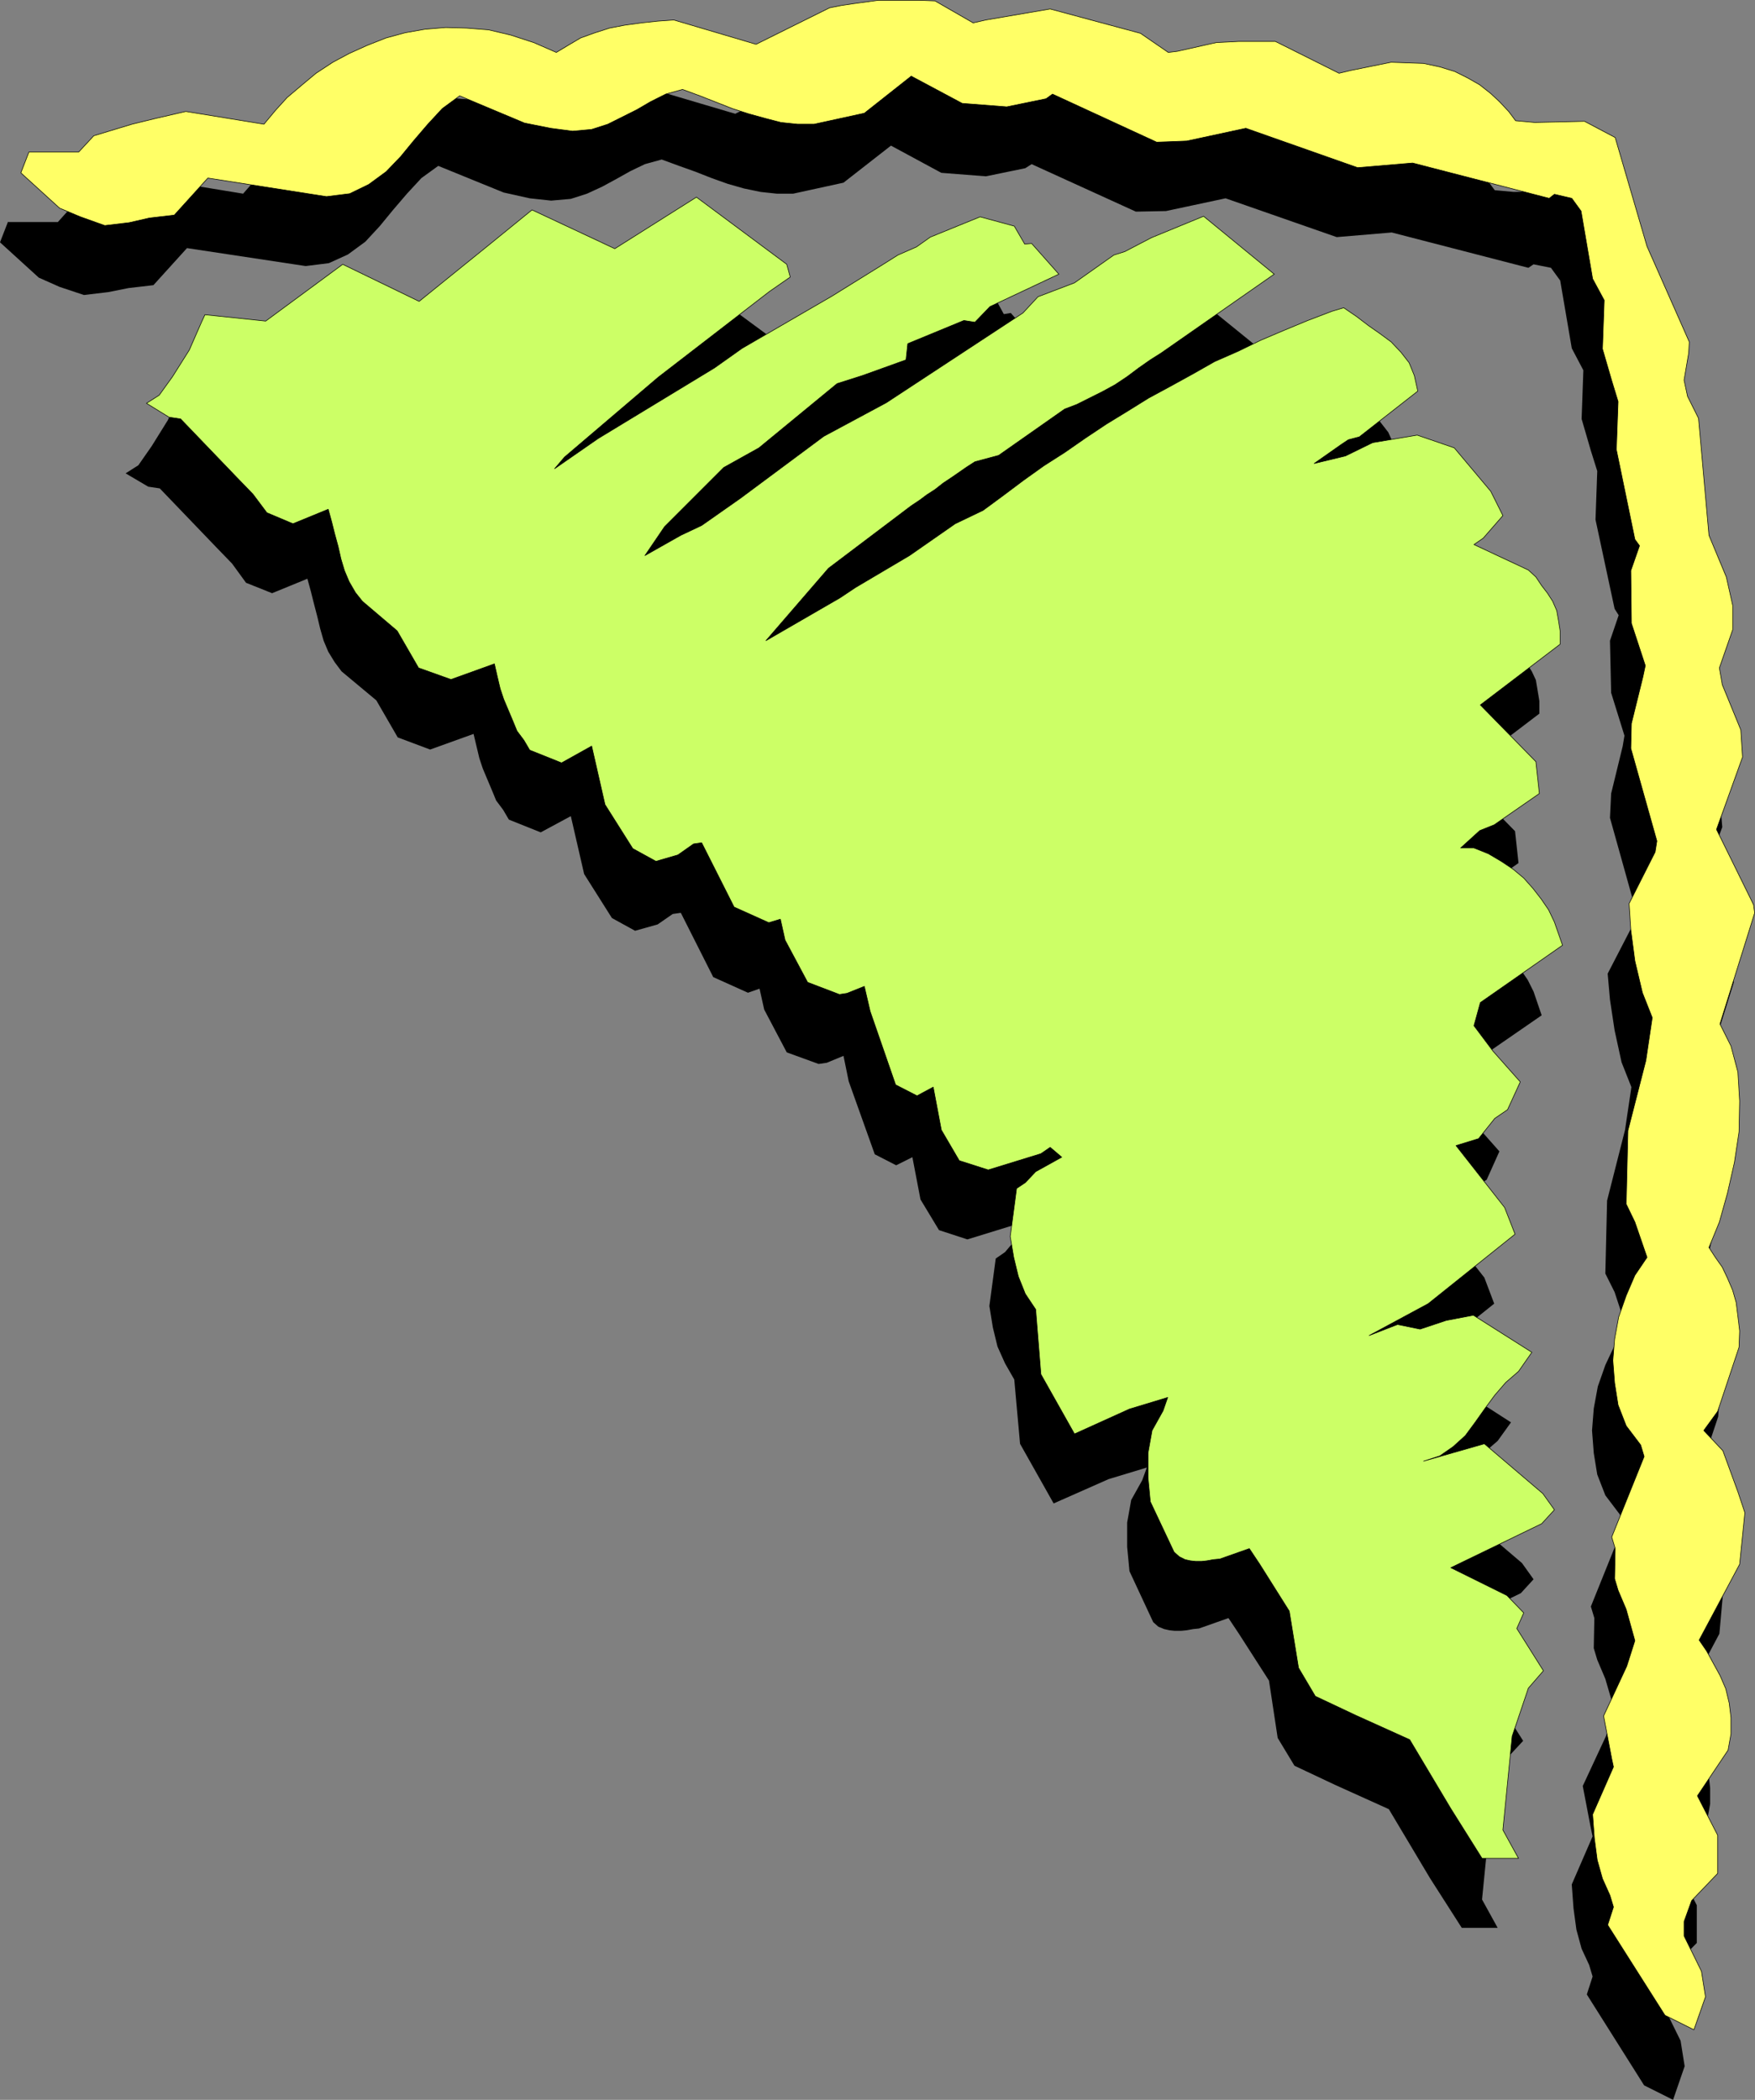<?xml version="1.0" encoding="UTF-8" standalone="no"?>
<svg
   version="1.0"
   width="129.617mm"
   height="155.062mm"
   id="svg6"
   sodipodi:docname="Stroke 61.wmf"
   xmlns:inkscape="http://www.inkscape.org/namespaces/inkscape"
   xmlns:sodipodi="http://sodipodi.sourceforge.net/DTD/sodipodi-0.dtd"
   xmlns="http://www.w3.org/2000/svg"
   xmlns:svg="http://www.w3.org/2000/svg">
  <rect width="100%" height="100%" fill="#808080" stroke="none"/>
  <sodipodi:namedview
     id="namedview6"
     pagecolor="#ffffff"
     bordercolor="#000000"
     borderopacity="0.25"
     inkscape:showpageshadow="2"
     inkscape:pageopacity="0.0"
     inkscape:pagecheckerboard="0"
     inkscape:deskcolor="#d1d1d1"
     inkscape:document-units="mm" />
  <defs
     id="defs1">
    <pattern
       id="WMFhbasepattern"
       patternUnits="userSpaceOnUse"
       width="6"
       height="6"
       x="0"
       y="0" />
  </defs>
  <path
     style="fill:#000000;fill-opacity:1;fill-rule:evenodd;stroke:none"
     d="M 2.262,61.814 0,67.632 l 10.827,9.858 5.818,2.586 6.787,2.262 6.787,-0.808 5.656,-1.131 6.949,-0.808 9.373,-10.343 33.128,5.01 6.464,-0.808 5.333,-2.424 4.848,-3.555 4.04,-4.363 3.717,-4.525 3.878,-4.525 4.04,-4.363 4.686,-3.394 18.261,7.434 7.272,1.616 5.979,0.646 5.494,-0.485 4.525,-1.454 4.202,-1.939 3.878,-2.101 4.04,-2.262 4.04,-1.939 4.686,-1.293 4.848,1.778 4.525,1.616 4.525,1.778 4.525,1.616 4.525,1.293 4.686,0.97 4.525,0.485 h 4.525 l 14.059,-3.07 13.251,-10.343 14.059,7.595 12.443,0.97 10.989,-2.262 1.778,-1.131 29.088,13.252 8.403,-0.162 16.645,-3.555 31.027,10.828 15.352,-1.293 38.138,9.858 1.454,-0.97 4.848,0.97 2.586,3.555 3.232,18.908 3.232,6.141 -0.485,13.575 2.586,8.888 1.778,5.656 -0.485,13.575 5.333,24.887 1.131,1.778 -2.424,7.111 0.323,14.544 3.717,11.959 -0.485,2.909 -3.232,13.252 -0.323,6.787 7.272,26.018 -0.485,3.071 -7.434,14.383 0.646,7.272 1.293,8.565 1.939,8.888 2.747,6.949 -1.778,11.959 -5.01,19.716 -0.485,20.362 2.586,5.171 3.232,9.858 -3.232,5.01 -2.586,5.495 -2.101,5.979 -1.131,6.141 -0.485,6.141 0.485,6.303 0.97,5.979 2.262,5.818 4.04,5.333 0.97,3.232 -9.05,22.463 0.97,3.232 -0.162,8.403 0.97,3.232 2.262,5.333 2.586,8.888 -2.424,7.111 -6.464,13.898 2.262,11.797 0.485,2.262 -5.818,13.413 0.485,6.626 0.808,5.979 1.454,5.333 2.101,4.525 0.97,3.232 -1.616,5.01 15.998,25.372 8.08,4.04 3.232,-9.373 -1.131,-7.111 -4.848,-9.858 v -4.04 l 1.939,-5.818 7.434,-7.595 v -10.504 l -5.656,-11.151 8.565,-12.605 0.808,-4.525 v -4.525 l -0.485,-4.202 -0.97,-3.879 -1.616,-3.879 -1.616,-3.232 -2.101,-3.555 -1.939,-2.909 11.312,-21.332 1.293,-14.383 -1.778,-5.818 -4.363,-11.312 -5.333,-5.818 3.878,-5.333 5.979,-17.938 0.323,-4.525 -0.485,-4.04 -0.646,-3.879 -0.97,-3.394 -1.454,-3.232 -1.454,-3.071 -1.778,-2.747 -1.778,-2.909 2.747,-6.949 2.262,-8.08 1.939,-8.727 1.293,-8.565 0.323,-8.565 -0.485,-8.08 -2.101,-7.272 -3.07,-6.141 9.696,-31.028 -0.323,-2.262 -10.342,-21.009 7.434,-20.039 -0.646,-7.595 -5.171,-12.605 -0.808,-4.848 3.717,-10.666 v -6.787 l -1.778,-7.919 -4.686,-11.474 -3.07,-32.806 -3.07,-6.141 -0.97,-4.525 1.293,-7.595 0.162,-3.071 -11.797,-26.665 -8.888,-30.382 -8.565,-4.525 -13.898,0.323 -5.333,-0.485 -1.939,-2.586 -2.586,-2.747 -2.424,-2.262 -3.07,-2.262 -3.232,-2.101 -3.555,-1.778 -4.363,-1.293 -4.525,-0.97 -9.05,-0.162 -11.15,2.262 -3.232,0.808 -17.938,-8.888 h -10.181 l -6.302,0.162 -10.827,2.586 -2.424,0.323 -7.918,-5.333 -25.21,-6.787 -17.938,2.909 -3.555,0.808 -10.666,-6.141 -4.202,-0.162 h -4.363 -3.717 -3.555 l -3.555,0.485 -3.555,0.485 -3.232,0.485 -3.394,0.808 -20.362,10.02 -22.947,-6.787 -4.525,0.323 -4.525,0.485 -4.686,0.808 -4.202,0.646 -4.04,1.293 -4.04,1.454 -3.555,2.101 -3.232,2.101 -6.302,-2.909 -6.302,-1.939 -6.302,-1.616 -6.141,-0.485 -5.818,-0.162 -5.818,0.485 -5.494,0.97 -5.333,1.454 -5.333,2.101 -5.01,2.262 -4.525,2.586 -4.525,3.07 -4.04,3.232 -4.04,3.555 -3.232,3.394 -3.394,3.879 -21.654,-3.555 -8.565,2.101 -6.626,1.454 -10.666,3.232 -4.202,4.687 H 2.262 v 0 z"
     id="path1" />
  <path
     style="fill:#000000;fill-opacity:1;fill-rule:evenodd;stroke:none"
     d="m 50.419,109.326 -3.555,7.919 -4.525,7.272 -3.717,5.333 -3.555,2.262 6.302,3.717 3.232,0.485 15.514,16.161 4.686,4.848 3.878,5.333 7.272,2.909 9.858,-4.04 0.97,3.555 0.808,3.232 0.97,3.717 0.808,3.394 0.97,3.394 1.293,3.071 1.778,2.909 1.939,2.586 9.696,8.08 5.979,10.343 9.05,3.394 12.12,-4.363 0.808,3.394 0.808,3.394 0.97,2.909 1.293,3.07 1.293,3.071 1.131,2.747 1.939,2.586 1.616,2.747 8.888,3.555 8.403,-4.525 3.717,16.161 7.757,12.282 6.464,3.555 6.302,-1.778 4.202,-2.909 2.262,-0.323 9.05,17.938 9.696,4.363 3.232,-1.131 1.293,5.818 6.302,11.959 8.888,3.232 2.262,-0.323 4.686,-1.939 1.454,7.111 7.272,20.362 5.979,3.071 4.525,-2.262 2.262,11.797 5.171,8.565 7.918,2.586 14.706,-4.525 2.586,-1.778 3.232,2.747 -7.434,4.04 -2.586,3.071 -2.586,1.778 -1.778,13.252 0.97,5.979 1.293,5.333 2.101,4.687 2.586,4.525 1.616,17.938 9.373,16.645 15.352,-6.787 10.666,-3.232 -1.293,3.555 -3.07,5.495 -1.131,6.303 v 6.787 l 0.646,6.787 6.626,14.221 1.454,1.293 1.616,0.646 1.454,0.323 1.454,0.162 h 1.778 l 1.616,-0.162 1.778,-0.323 1.616,-0.162 8.242,-2.909 2.909,4.363 8.403,13.09 2.424,15.999 4.686,7.757 11.312,5.333 15.029,6.787 11.474,19.231 8.888,13.898 h 10.019 l -4.363,-7.919 2.586,-26.18 4.525,-13.413 4.363,-4.687 -7.595,-11.959 1.939,-4.363 -4.686,-4.687 -15.675,-7.919 25.371,-12.282 3.555,-3.879 -3.232,-4.525 -16.322,-13.898 -16.968,4.848 4.525,-1.454 3.717,-2.586 3.394,-3.071 2.747,-3.717 2.747,-3.717 2.747,-3.879 3.07,-3.555 3.555,-3.071 3.717,-5.171 -16.322,-10.504 -7.595,1.616 -7.272,2.262 -6.464,-1.293 -7.757,3.07 16.483,-8.888 24.24,-19.393 -2.747,-7.272 -13.736,-17.453 6.302,-1.778 4.525,-5.818 3.555,-2.262 3.555,-7.919 -7.595,-8.565 -5.333,-6.949 1.778,-6.626 22.947,-15.837 -2.262,-6.626 -1.616,-3.232 -2.101,-3.071 -2.262,-3.071 -2.586,-2.747 -2.909,-2.586 -3.394,-2.262 -3.555,-1.939 -4.04,-1.778 h -3.717 l 5.333,-4.848 4.04,-1.454 12.605,-8.888 -0.97,-8.888 -15.514,-15.837 22.301,-16.969 v -3.555 l -0.485,-2.909 -0.485,-2.909 -1.131,-2.424 -1.454,-2.262 -1.616,-2.262 -1.616,-2.424 -2.101,-1.939 -15.19,-7.111 2.586,-1.778 5.494,-6.141 -3.394,-6.949 -10.181,-12.12 -10.342,-3.555 -12.443,2.101 -7.434,3.717 -8.888,2.101 7.595,-5.333 1.939,-1.293 3.07,-0.646 16.483,-12.928 -0.97,-4.363 -1.616,-3.555 -2.262,-2.909 -2.747,-2.909 -3.07,-2.262 -3.232,-2.262 -3.394,-2.424 -3.555,-2.586 -3.232,0.97 -6.787,2.586 -6.626,2.747 -6.464,2.747 -6.302,3.07 -6.626,3.071 -5.979,3.232 -6.302,3.555 -6.141,3.232 -5.979,3.879 -5.818,3.555 -5.818,3.717 -5.818,4.04 -5.818,3.717 -5.656,4.202 -5.818,4.202 -5.494,4.04 -7.757,3.717 -12.605,8.888 -15.19,8.888 -4.363,3.07 -20.685,11.797 17.453,-20.201 23.27,-17.453 2.262,-1.454 1.939,-1.454 2.262,-1.616 2.262,-1.778 2.262,-1.454 2.424,-1.616 1.939,-1.454 2.262,-1.454 6.626,-1.778 18.422,-12.928 3.555,-1.293 3.394,-1.778 3.717,-1.616 3.394,-2.101 3.394,-2.262 3.232,-2.262 3.232,-2.262 3.07,-2.101 31.512,-21.978 -19.715,-15.999 -14.544,5.979 -7.434,3.717 -2.909,1.131 -11.15,7.757 -10.019,3.717 -4.363,4.525 -38.138,25.049 -17.453,9.373 -23.109,17.453 -10.989,7.595 -5.818,2.747 -10.019,5.495 5.494,-8.08 16.483,-16.484 9.858,-5.495 21.816,-17.777 7.11,-2.424 12.282,-4.202 0.485,-4.687 15.514,-6.464 3.07,0.485 4.363,-4.202 19.069,-9.211 -7.595,-8.565 -1.939,0.323 -2.747,-5.01 -9.696,-2.586 -13.898,5.495 -3.878,2.747 -5.171,2.424 -4.202,2.747 -14.221,8.565 -24.886,14.706 -7.918,5.495 -32.482,19.716 -12.12,8.242 2.747,-3.232 26.179,-22.302 31.027,-23.918 5.818,-4.04 -0.97,-3.555 -25.21,-18.585 -22.786,14.383 -23.27,-10.989 -11.958,9.858 -19.23,15.676 -21.493,-10.343 -21.493,15.999 -16.968,-1.778 -0.97,1.939 z"
     id="path2" />
  <path
     style="fill:#ffff66;fill-opacity:1;fill-rule:evenodd;stroke:none"
     d="m 8.08,42.421 -2.262,5.818 10.827,9.858 5.818,2.424 6.787,2.424 6.787,-0.808 5.656,-1.293 6.949,-0.808 9.373,-10.343 33.128,5.171 6.464,-0.808 5.333,-2.586 4.848,-3.555 4.04,-4.202 3.717,-4.525 3.878,-4.525 4.04,-4.363 4.848,-3.555 18.099,7.595 7.272,1.454 6.141,0.808 5.333,-0.485 4.525,-1.454 4.202,-2.101 3.878,-1.939 3.878,-2.262 4.202,-2.101 4.686,-1.293 4.848,1.778 4.525,1.778 4.525,1.778 4.525,1.454 4.686,1.293 4.363,1.131 4.686,0.485 h 4.525 l 14.059,-3.07 13.09,-10.343 14.221,7.595 12.443,0.97 10.989,-2.262 1.778,-1.293 29.088,13.413 8.403,-0.323 16.483,-3.555 31.189,10.989 15.352,-1.293 38.138,9.858 1.454,-1.131 4.848,1.131 2.586,3.555 3.232,18.908 3.232,5.979 -0.485,13.575 2.586,8.888 1.778,5.818 -0.485,13.413 5.171,25.049 1.293,1.778 -2.424,6.949 0.162,14.706 3.878,11.797 -0.646,3.071 -3.232,13.09 -0.162,6.949 7.272,25.857 -0.485,3.07 -7.272,14.383 0.485,7.434 1.131,8.565 2.101,8.888 2.747,6.949 -1.778,11.959 -5.01,19.554 -0.485,20.524 2.424,5.01 3.394,9.858 -3.394,5.01 -2.424,5.656 -2.101,5.979 -1.131,6.141 -0.485,5.979 0.485,6.303 0.97,6.141 2.262,5.818 4.04,5.333 0.97,3.232 -9.05,22.463 0.97,3.232 -0.162,8.403 0.97,3.232 2.262,5.333 2.424,8.727 -2.262,7.111 -6.464,13.898 2.262,11.959 0.485,2.262 -5.818,13.252 0.485,6.626 0.808,6.141 1.454,5.171 2.101,4.687 0.97,3.232 -1.616,5.01 15.998,25.21 8.08,4.04 3.232,-9.211 -1.131,-7.111 -4.848,-9.858 v -4.04 l 2.101,-5.818 7.272,-7.595 v -10.666 l -5.656,-10.989 8.565,-12.767 0.808,-4.525 v -4.525 l -0.485,-4.04 -0.97,-4.04 -1.616,-3.717 -1.778,-3.232 -1.939,-3.555 -2.101,-3.07 11.312,-21.17 1.454,-14.383 -1.939,-5.818 -4.202,-11.474 -5.333,-5.656 3.878,-5.333 5.979,-17.938 0.162,-4.525 -0.485,-4.04 -0.485,-3.879 -0.97,-3.394 -1.454,-3.394 -1.454,-3.071 -1.939,-2.747 -1.778,-2.747 2.909,-7.111 2.262,-8.08 1.939,-8.565 1.293,-8.565 0.162,-8.565 -0.485,-8.08 -1.939,-7.272 -3.07,-6.141 9.696,-31.028 -0.323,-2.262 -10.342,-21.009 7.272,-20.201 -0.485,-7.595 -5.171,-12.605 -0.808,-4.687 3.717,-10.666 v -6.787 l -1.778,-7.919 -4.848,-11.636 -2.909,-32.644 -3.07,-6.141 -0.97,-4.525 1.293,-7.595 0.162,-3.07 -11.797,-26.665 -8.888,-30.382 -8.565,-4.525 -13.898,0.323 -5.333,-0.485 -1.939,-2.586 -2.586,-2.747 -2.424,-2.262 -3.07,-2.424 -3.394,-1.939 -3.555,-1.778 -4.202,-1.293 -4.525,-0.97 -9.05,-0.323 -11.15,2.262 -3.394,0.808 -17.776,-8.888 h -10.181 l -6.302,0.323 -10.827,2.424 -2.586,0.323 -7.757,-5.333 -25.21,-6.787 -17.938,3.07 -3.555,0.808 -10.666,-6.141 -4.202,-0.162 h -4.363 -3.717 -3.555 l -3.555,0.485 -3.555,0.485 -3.232,0.485 -3.232,0.646 -20.523,10.181 -22.947,-6.787 -4.525,0.323 -4.525,0.485 -4.686,0.646 -4.202,0.808 -4.04,1.293 -4.04,1.454 -3.555,2.101 -3.232,1.939 -6.302,-2.747 -6.464,-2.101 -6.141,-1.454 -6.141,-0.485 -5.818,-0.162 -5.818,0.485 -5.494,0.97 -5.333,1.454 -5.333,2.101 -5.01,2.262 -4.525,2.424 -4.686,3.07 -3.878,3.232 -4.202,3.555 -3.232,3.555 -3.232,3.879 -21.816,-3.555 -8.403,1.939 -6.626,1.616 -10.666,3.232 -4.202,4.525 z"
     id="path3" />
  <path
     style="fill:none;stroke:#000000;stroke-width:0.162px;stroke-linecap:round;stroke-linejoin:round;stroke-miterlimit:4;stroke-dasharray:none;stroke-opacity:1"
     d="m 8.08,42.421 -2.262,5.818 10.827,9.858 5.818,2.424 6.787,2.424 6.787,-0.808 5.656,-1.293 6.949,-0.808 9.373,-10.343 33.128,5.171 6.464,-0.808 5.333,-2.586 4.848,-3.555 4.04,-4.202 3.717,-4.525 3.878,-4.525 4.04,-4.363 4.848,-3.555 18.099,7.595 7.272,1.454 6.141,0.808 5.333,-0.485 4.525,-1.454 4.202,-2.101 3.878,-1.939 3.878,-2.262 4.202,-2.101 4.686,-1.293 4.848,1.778 4.525,1.778 4.525,1.778 4.525,1.454 4.686,1.293 4.363,1.131 4.686,0.485 h 4.525 l 14.059,-3.07 13.09,-10.343 14.221,7.595 12.443,0.97 10.989,-2.262 1.778,-1.293 29.088,13.413 8.403,-0.323 16.483,-3.555 31.189,10.989 15.352,-1.293 38.138,9.858 1.454,-1.131 4.848,1.131 2.586,3.555 3.232,18.908 3.232,5.979 -0.485,13.575 2.586,8.888 1.778,5.818 -0.485,13.413 5.171,25.049 1.293,1.778 -2.424,6.949 0.162,14.706 3.878,11.797 -0.646,3.071 -3.232,13.09 -0.162,6.949 7.272,25.857 -0.485,3.07 -7.272,14.383 0.485,7.434 1.131,8.565 2.101,8.888 2.747,6.949 -1.778,11.959 -5.01,19.554 -0.485,20.524 2.424,5.01 3.394,9.858 -3.394,5.01 -2.424,5.656 -2.101,5.979 -1.131,6.141 -0.485,5.979 0.485,6.303 0.97,6.141 2.262,5.818 4.04,5.333 0.97,3.232 -9.05,22.463 0.97,3.232 -0.162,8.403 0.97,3.232 2.262,5.333 2.424,8.727 -2.262,7.111 -6.464,13.898 2.262,11.959 0.485,2.262 -5.818,13.252 0.485,6.626 0.808,6.141 1.454,5.171 2.101,4.687 0.97,3.232 -1.616,5.01 15.998,25.21 8.08,4.04 3.232,-9.211 -1.131,-7.111 -4.848,-9.858 v -4.04 l 2.101,-5.818 7.272,-7.595 v -10.666 l -5.656,-10.989 8.565,-12.767 0.808,-4.525 v -4.525 l -0.485,-4.04 -0.97,-4.04 -1.616,-3.717 -1.778,-3.232 -1.939,-3.555 -2.101,-3.07 11.312,-21.17 1.454,-14.383 -1.939,-5.818 -4.202,-11.474 -5.333,-5.656 3.878,-5.333 5.979,-17.938 0.162,-4.525 -0.485,-4.04 -0.485,-3.879 -0.97,-3.394 -1.454,-3.394 -1.454,-3.071 -1.939,-2.747 -1.778,-2.747 2.909,-7.111 2.262,-8.08 1.939,-8.565 1.293,-8.565 0.162,-8.565 -0.485,-8.08 -1.939,-7.272 -3.07,-6.141 9.696,-31.028 -0.323,-2.262 -10.342,-21.009 7.272,-20.201 -0.485,-7.595 -5.171,-12.605 -0.808,-4.687 3.717,-10.666 v -6.787 l -1.778,-7.919 -4.848,-11.636 -2.909,-32.644 -3.07,-6.141 -0.97,-4.525 1.293,-7.595 0.162,-3.07 -11.797,-26.665 -8.888,-30.382 -8.565,-4.525 -13.898,0.323 -5.333,-0.485 -1.939,-2.586 -2.586,-2.747 -2.424,-2.262 -3.07,-2.424 -3.394,-1.939 -3.555,-1.778 -4.202,-1.293 -4.525,-0.97 -9.05,-0.323 -11.15,2.262 -3.394,0.808 -17.776,-8.888 h -10.181 l -6.302,0.323 -10.827,2.424 -2.586,0.323 -7.757,-5.333 -25.21,-6.787 -17.938,3.07 -3.555,0.808 -10.666,-6.141 -4.202,-0.162 h -4.363 -3.717 -3.555 l -3.555,0.485 -3.555,0.485 -3.232,0.485 -3.232,0.646 -20.523,10.181 -22.947,-6.787 -4.525,0.323 -4.525,0.485 -4.686,0.646 -4.202,0.808 -4.04,1.293 -4.04,1.454 -3.555,2.101 -3.232,1.939 -6.302,-2.747 -6.464,-2.101 -6.141,-1.454 -6.141,-0.485 -5.818,-0.162 -5.818,0.485 -5.494,0.97 -5.333,1.454 -5.333,2.101 -5.01,2.262 -4.525,2.424 -4.686,3.07 -3.878,3.232 -4.202,3.555 -3.232,3.555 -3.232,3.879 L 51.874,31.109 43.47,33.048 36.845,34.664 26.179,37.896 21.978,42.421 H 8.08 v 0"
     id="path4" />
  <path
     style="fill:#ccff66;fill-opacity:1;fill-rule:evenodd;stroke:none"
     d="m 56.237,89.933 -3.394,7.757 -4.686,7.434 -3.717,5.171 -3.555,2.262 6.302,3.879 3.232,0.485 15.514,16.161 4.686,4.848 3.878,5.171 7.272,3.071 9.858,-4.04 0.97,3.555 0.808,3.232 0.97,3.555 0.808,3.555 0.97,3.232 1.293,3.071 1.778,3.071 1.939,2.424 9.696,8.242 5.979,10.343 9.05,3.232 12.12,-4.363 0.808,3.555 0.808,3.394 0.97,2.909 1.293,3.071 1.293,3.071 1.131,2.747 1.939,2.586 1.616,2.747 8.888,3.555 8.403,-4.687 3.717,16.322 7.757,12.282 6.464,3.555 6.141,-1.778 4.363,-3.071 2.262,-0.323 9.05,17.938 9.696,4.363 3.232,-0.97 1.293,5.818 6.302,11.797 8.888,3.394 2.101,-0.323 4.848,-1.939 1.616,6.949 7.11,20.524 5.979,3.07 4.525,-2.424 2.262,11.959 5.01,8.565 8.08,2.586 14.706,-4.525 2.586,-1.778 3.232,2.747 -7.272,4.04 -2.909,3.07 -2.424,1.616 -1.778,13.413 0.97,5.818 1.293,5.333 1.939,4.848 2.909,4.363 1.454,18.1 9.373,16.645 15.352,-6.949 10.666,-3.232 -1.293,3.717 -3.07,5.495 -1.131,6.303 v 6.787 l 0.646,6.787 6.626,14.06 1.454,1.293 1.616,0.808 1.454,0.323 1.454,0.162 h 1.778 l 1.454,-0.162 1.778,-0.323 1.778,-0.162 8.242,-2.909 2.909,4.363 8.242,13.09 2.586,15.837 4.686,7.919 11.312,5.333 15.029,6.787 11.474,19.231 8.726,13.898 h 10.181 l -4.363,-7.919 2.586,-26.18 4.525,-13.413 4.202,-4.848 -7.434,-11.797 1.939,-4.363 -4.686,-4.848 -15.675,-7.757 25.371,-12.282 3.555,-3.879 -3.232,-4.525 -16.322,-13.898 -16.968,4.848 4.525,-1.454 3.717,-2.586 3.394,-3.071 2.747,-3.717 2.747,-3.879 2.747,-3.717 3.07,-3.555 3.555,-3.07 3.717,-5.333 -16.322,-10.343 -7.595,1.454 -7.272,2.424 -6.302,-1.293 -7.918,3.071 16.483,-8.888 24.24,-19.393 -2.909,-7.434 -13.574,-17.292 6.302,-1.939 4.525,-5.656 3.555,-2.424 3.555,-7.757 -7.595,-8.565 -5.333,-7.111 1.778,-6.464 22.947,-15.999 -2.262,-6.464 -1.616,-3.394 -2.101,-3.071 -2.262,-2.909 -2.586,-2.909 -2.909,-2.424 -3.394,-2.262 -3.555,-2.101 -4.04,-1.616 h -3.717 l 5.333,-4.848 4.04,-1.616 12.605,-8.727 -0.97,-8.888 -15.514,-15.837 22.301,-16.969 v -3.555 l -0.485,-3.071 -0.485,-2.747 -1.131,-2.586 -1.454,-2.262 -1.616,-2.101 -1.616,-2.424 -2.101,-1.939 -15.19,-7.111 2.586,-1.778 5.494,-6.303 -3.394,-6.787 -10.181,-12.12 -10.342,-3.555 -12.443,2.101 -7.595,3.717 -8.726,2.101 7.595,-5.333 1.939,-1.293 3.07,-0.808 16.322,-12.767 -0.97,-4.363 -1.454,-3.555 -2.262,-2.909 -2.747,-2.909 -3.07,-2.262 -3.232,-2.262 -3.394,-2.586 -3.555,-2.424 -3.232,0.97 -6.787,2.586 -6.626,2.747 -6.464,2.747 -6.302,3.07 -6.626,2.909 -5.979,3.394 -6.464,3.555 -5.979,3.232 -5.979,3.717 -5.818,3.555 -5.818,3.879 -5.818,4.04 -5.818,3.717 -5.656,4.04 -5.818,4.363 -5.494,4.04 -7.757,3.717 -12.766,8.888 -15.029,8.888 -4.363,2.909 -20.685,11.959 17.453,-20.201 23.109,-17.453 2.424,-1.616 1.939,-1.454 2.262,-1.454 2.262,-1.778 2.424,-1.616 2.101,-1.454 2.101,-1.454 2.262,-1.454 6.626,-1.778 18.422,-12.928 3.394,-1.293 3.555,-1.778 3.555,-1.778 3.555,-1.939 3.394,-2.262 3.232,-2.424 3.232,-2.262 3.07,-1.939 31.512,-21.978 -19.715,-16.161 -14.544,5.979 -7.434,3.879 -3.07,0.97 -10.989,7.757 -10.181,3.879 -4.202,4.525 -38.138,25.049 -17.453,9.373 -23.27,17.292 -10.827,7.595 -5.818,2.747 -10.019,5.656 5.494,-8.08 16.483,-16.484 9.858,-5.495 21.816,-17.938 7.11,-2.262 12.12,-4.363 0.485,-4.525 15.675,-6.464 3.07,0.485 4.202,-4.363 19.23,-9.05 -7.595,-8.565 -1.939,0.162 -2.909,-5.01 -9.534,-2.586 -13.898,5.656 -3.878,2.747 -5.171,2.262 -4.363,2.747 -14.059,8.727 -25.048,14.544 -7.757,5.495 -32.482,19.716 -12.12,8.403 2.747,-3.232 26.179,-22.302 31.027,-23.918 5.818,-4.04 -0.97,-3.555 L 194.405,55.027 171.619,69.409 148.51,58.582 136.39,68.44 116.998,84.115 95.667,73.773 74.174,89.61 57.206,87.832 Z"
     id="path5" />
  <path
     style="fill:none;stroke:#000000;stroke-width:0.162px;stroke-linecap:round;stroke-linejoin:round;stroke-miterlimit:4;stroke-dasharray:none;stroke-opacity:1"
     d="m 56.237,89.933 -3.394,7.757 -4.686,7.434 -3.717,5.171 -3.555,2.262 6.302,3.879 3.232,0.485 15.514,16.161 4.686,4.848 3.878,5.171 7.272,3.071 9.858,-4.04 0.97,3.555 0.808,3.232 0.97,3.555 0.808,3.555 0.97,3.232 1.293,3.071 1.778,3.071 1.939,2.424 9.696,8.242 5.979,10.343 9.05,3.232 12.12,-4.363 0.808,3.555 0.808,3.394 0.97,2.909 1.293,3.071 1.293,3.071 1.131,2.747 1.939,2.586 1.616,2.747 8.888,3.555 8.403,-4.687 3.717,16.322 7.757,12.282 6.464,3.555 6.141,-1.778 4.363,-3.071 2.262,-0.323 9.05,17.938 9.696,4.363 3.232,-0.97 1.293,5.818 6.302,11.797 8.888,3.394 2.101,-0.323 4.848,-1.939 1.616,6.949 7.11,20.524 5.979,3.07 4.525,-2.424 2.262,11.959 5.01,8.565 8.08,2.586 14.706,-4.525 2.586,-1.778 3.232,2.747 -7.272,4.04 -2.909,3.07 -2.424,1.616 -1.778,13.413 0.97,5.818 1.293,5.333 1.939,4.848 2.909,4.363 1.454,18.1 9.373,16.645 15.352,-6.949 10.666,-3.232 -1.293,3.717 -3.07,5.495 -1.131,6.303 v 6.787 l 0.646,6.787 6.626,14.06 1.454,1.293 1.616,0.808 1.454,0.323 1.454,0.162 h 1.778 l 1.454,-0.162 1.778,-0.323 1.778,-0.162 8.242,-2.909 2.909,4.363 8.242,13.09 2.586,15.837 4.686,7.919 11.312,5.333 15.029,6.787 11.474,19.231 8.726,13.898 h 10.181 l -4.363,-7.919 2.586,-26.18 4.525,-13.413 4.202,-4.848 -7.434,-11.797 1.939,-4.363 -4.686,-4.848 -15.675,-7.757 25.371,-12.282 3.555,-3.879 -3.232,-4.525 -16.322,-13.898 -16.968,4.848 4.525,-1.454 3.717,-2.586 3.394,-3.071 2.747,-3.717 2.747,-3.879 2.747,-3.717 3.07,-3.555 3.555,-3.07 3.717,-5.333 -16.322,-10.343 -7.595,1.454 -7.272,2.424 -6.302,-1.293 -7.918,3.071 16.483,-8.888 24.24,-19.393 -2.909,-7.434 -13.574,-17.292 6.302,-1.939 4.525,-5.656 3.555,-2.424 3.555,-7.757 -7.595,-8.565 -5.333,-7.111 1.778,-6.464 22.947,-15.999 -2.262,-6.464 -1.616,-3.394 -2.101,-3.071 -2.262,-2.909 -2.586,-2.909 -2.909,-2.424 -3.394,-2.262 -3.555,-2.101 -4.04,-1.616 h -3.717 l 5.333,-4.848 4.04,-1.616 12.605,-8.727 -0.97,-8.888 -15.514,-15.837 22.301,-16.969 v -3.555 l -0.485,-3.071 -0.485,-2.747 -1.131,-2.586 -1.454,-2.262 -1.616,-2.101 -1.616,-2.424 -2.101,-1.939 -15.19,-7.111 2.586,-1.778 5.494,-6.303 -3.394,-6.787 -10.181,-12.12 -10.342,-3.555 -12.443,2.101 -7.595,3.717 -8.726,2.101 7.595,-5.333 1.939,-1.293 3.07,-0.808 16.322,-12.767 -0.97,-4.363 -1.454,-3.555 -2.262,-2.909 -2.747,-2.909 -3.07,-2.262 -3.232,-2.262 -3.394,-2.586 -3.555,-2.424 -3.232,0.97 -6.787,2.586 -6.626,2.747 -6.464,2.747 -6.302,3.07 -6.626,2.909 -5.979,3.394 -6.464,3.555 -5.979,3.232 -5.979,3.717 -5.818,3.555 -5.818,3.879 -5.818,4.04 -5.818,3.717 -5.656,4.04 -5.818,4.363 -5.494,4.04 -7.757,3.717 -12.766,8.888 -15.029,8.888 -4.363,2.909 -20.685,11.959 17.453,-20.201 23.109,-17.453 2.424,-1.616 1.939,-1.454 2.262,-1.454 2.262,-1.778 2.424,-1.616 2.101,-1.454 2.101,-1.454 2.262,-1.454 6.626,-1.778 18.422,-12.928 3.394,-1.293 3.555,-1.778 3.555,-1.778 3.555,-1.939 3.394,-2.262 3.232,-2.424 3.232,-2.262 3.07,-1.939 31.512,-21.978 -19.715,-16.161 -14.544,5.979 -7.434,3.879 -3.07,0.97 -10.989,7.757 -10.181,3.879 -4.202,4.525 -38.138,25.049 -17.453,9.373 -23.27,17.292 -10.827,7.595 -5.818,2.747 -10.019,5.656 5.494,-8.08 16.483,-16.484 9.858,-5.495 21.816,-17.938 7.11,-2.262 12.12,-4.363 0.485,-4.525 15.675,-6.464 3.07,0.485 4.202,-4.363 19.23,-9.05 -7.595,-8.565 -1.939,0.162 -2.909,-5.01 -9.534,-2.586 -13.898,5.656 -3.878,2.747 -5.171,2.262 -4.363,2.747 -14.059,8.727 -25.048,14.544 -7.757,5.495 -32.482,19.716 -12.12,8.403 2.747,-3.232 26.179,-22.302 31.027,-23.918 5.818,-4.04 -0.97,-3.555 L 194.405,55.027 171.619,69.409 148.51,58.582 136.39,68.44 116.998,84.115 95.667,73.773 74.174,89.61 57.206,87.832 56.237,89.933 v 0"
     id="path6" />
</svg>
